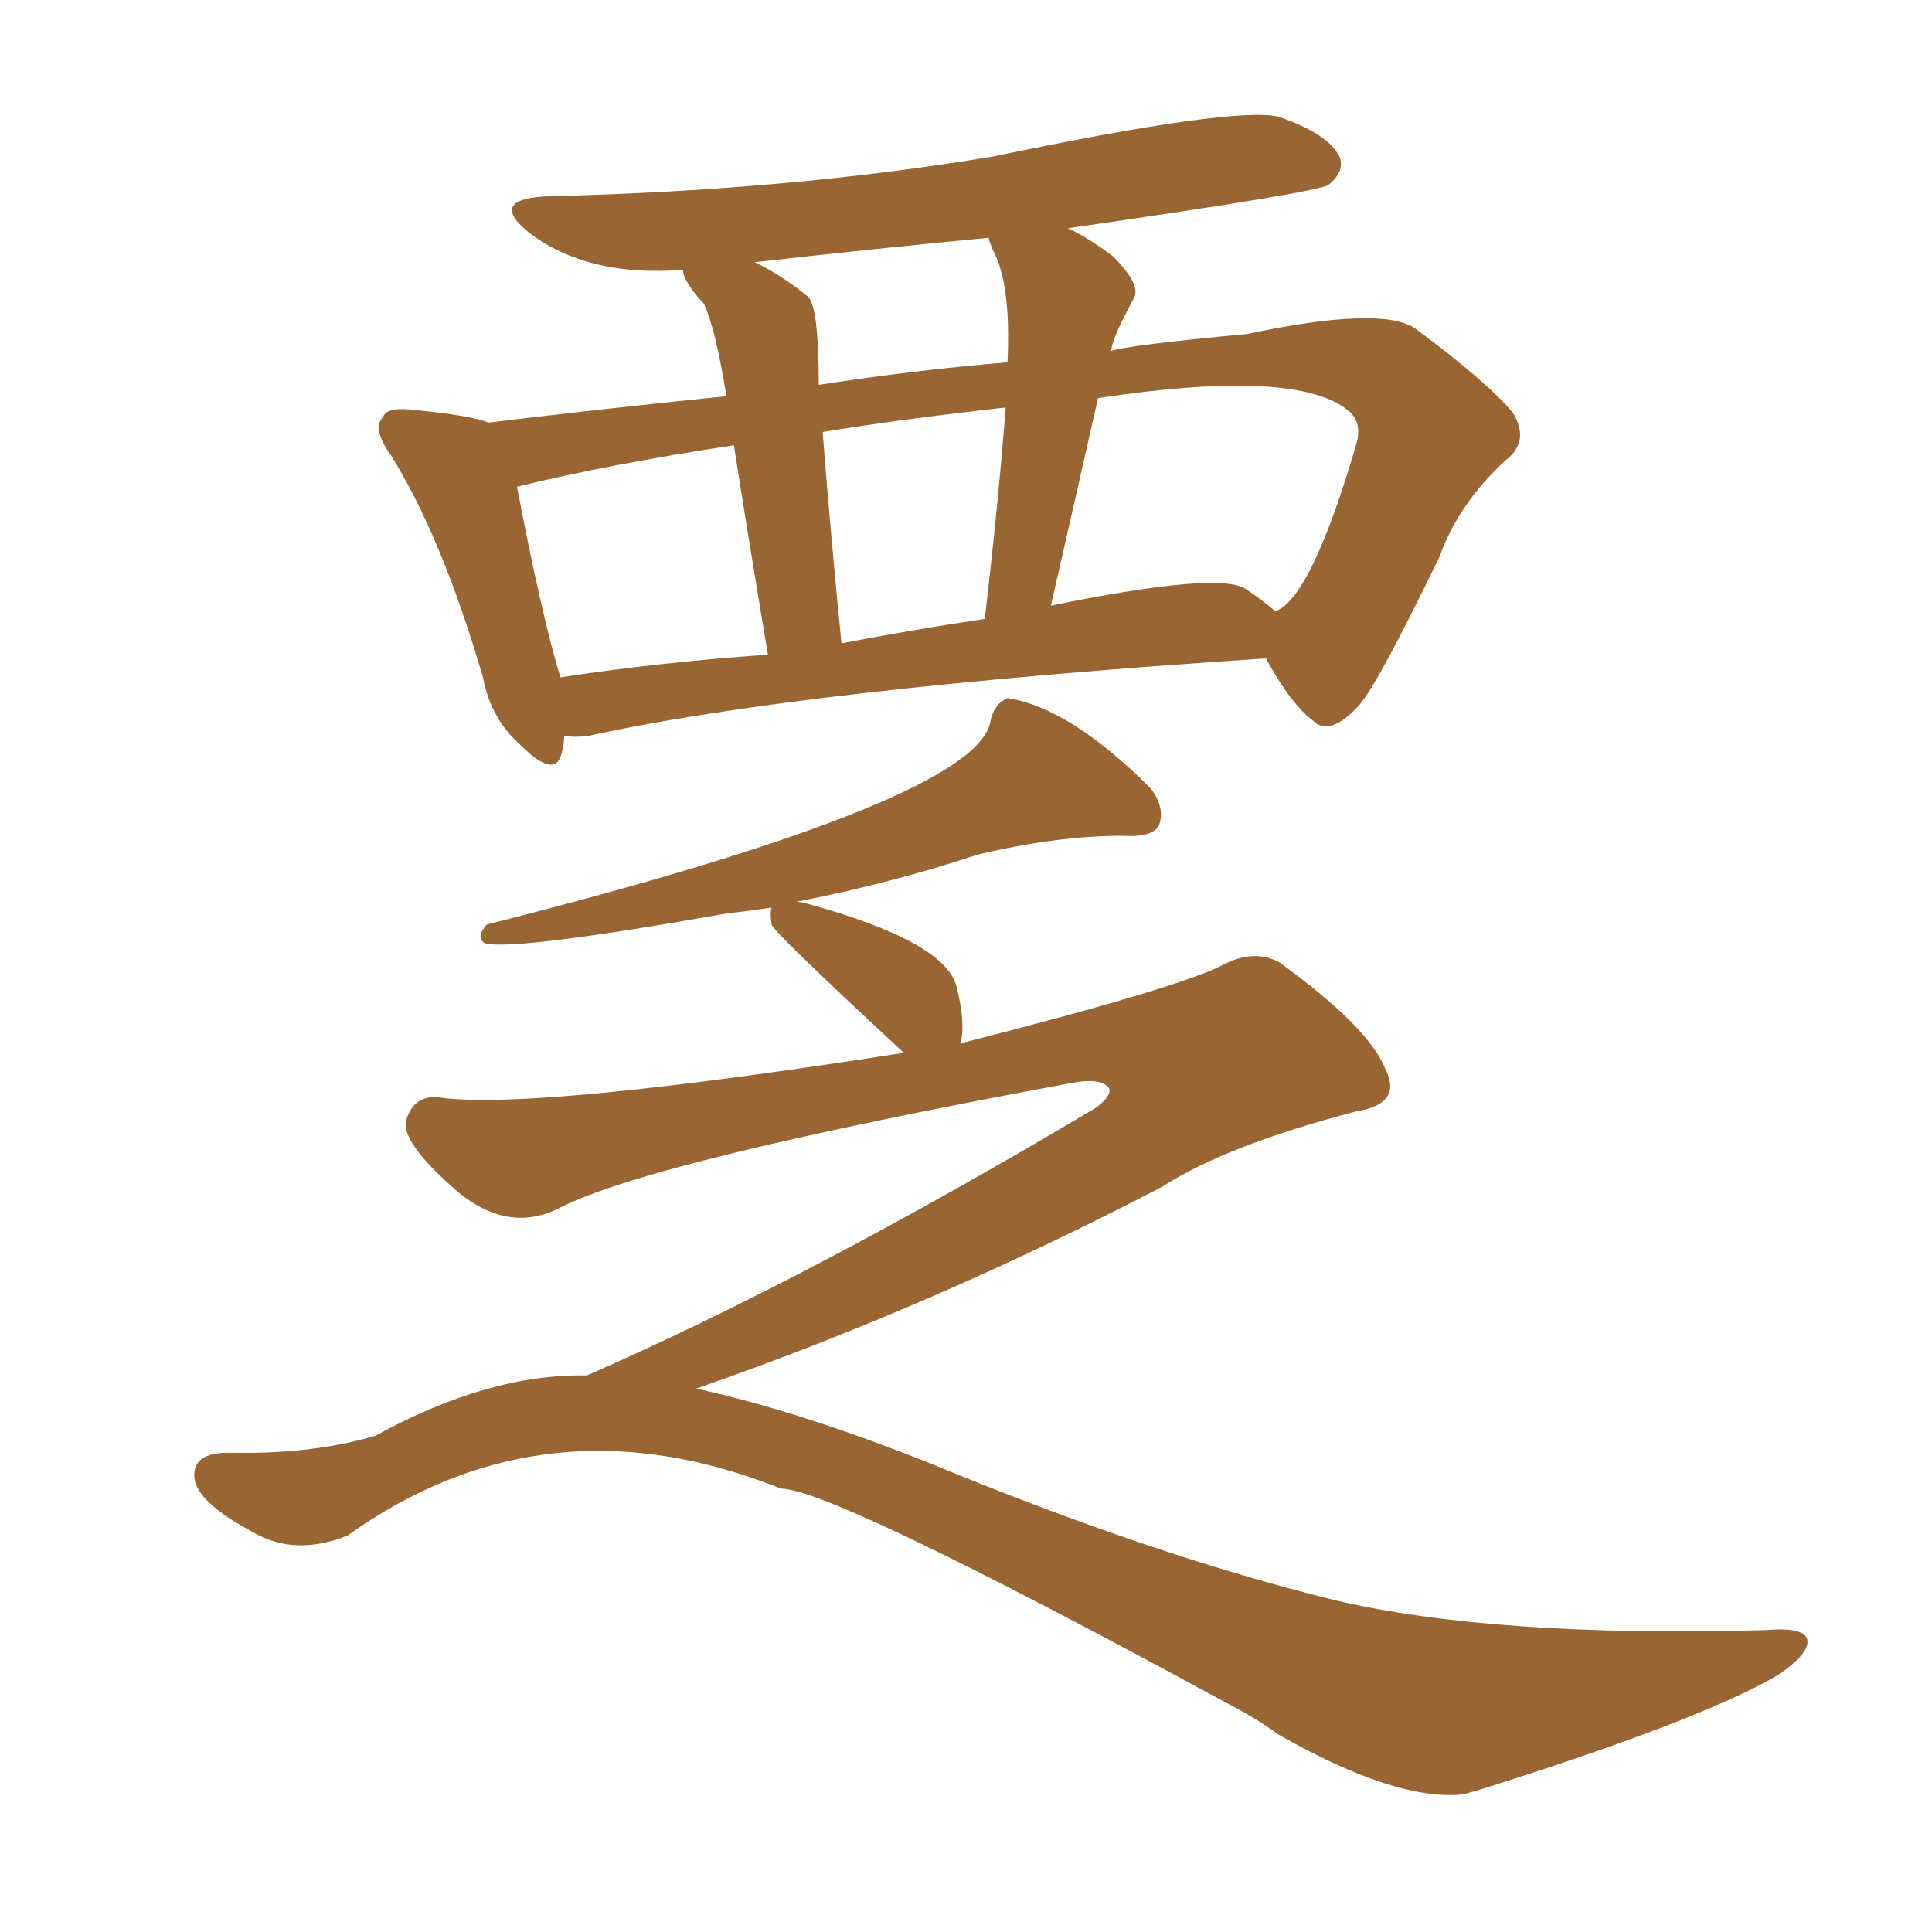 <svg xmlns="http://www.w3.org/2000/svg" xmlns:xlink="http://www.w3.org/1999/xlink" width="150" height="150"><path fill="#996633" padding="10" d="M43.80 57.13L43.80 57.13Q43.80 57.71 43.65 58.30L43.65 58.30Q43.21 60.64 40.43 57.86L40.43 57.86Q38.09 55.81 37.50 52.59L37.50 52.59Q34.28 41.60 30.32 35.30L30.32 35.30Q28.86 33.25 29.74 32.37L29.74 32.37Q30.03 31.64 31.79 31.79L31.79 31.79Q36.47 32.23 37.94 32.81L37.94 32.81Q46.29 31.79 56.40 30.76L56.40 30.76Q55.52 25.34 54.64 23.58L54.64 23.58Q53.03 21.83 53.03 20.95L53.03 20.95Q45.56 21.53 41.02 18.02L41.02 18.02Q37.79 15.38 42.77 15.23L42.77 15.23Q61.23 14.79 77.05 12.16L77.05 12.16Q96.09 8.20 99.32 9.08L99.32 9.08Q103.13 10.40 104.00 12.16L104.00 12.16Q104.44 13.33 103.13 14.36L103.13 14.36Q102.25 14.94 82.91 17.72L82.91 17.72Q84.52 18.46 86.43 19.92L86.43 19.92Q88.62 22.12 88.04 23.14L88.04 23.14Q86.28 26.37 86.28 27.25L86.28 27.25Q87.45 26.81 96.83 25.93L96.83 25.93Q107.23 23.73 109.86 25.49L109.86 25.49Q115.58 29.74 117.48 32.08L117.48 32.08Q118.80 34.28 116.89 35.74L116.89 35.74Q113.23 39.11 111.77 43.21L111.77 43.21Q107.08 52.88 105.62 54.64L105.62 54.64Q103.27 57.28 101.95 55.96L101.95 55.96Q100.20 54.64 98.29 51.12L98.29 51.12Q62.40 53.47 45.70 57.13L45.70 57.13Q44.68 57.28 43.80 57.13ZM96.68 45.70L96.68 45.70Q98.00 46.58 99.02 47.46L99.02 47.46Q101.81 46.44 105.32 34.42L105.32 34.42Q105.76 32.81 104.74 31.93L104.74 31.93Q100.78 28.56 85.25 30.91L85.25 30.91Q83.50 38.67 81.59 47.02L81.59 47.02Q94.48 44.38 96.68 45.70ZM65.33 49.95L65.33 49.95Q70.61 48.93 76.46 48.05L76.46 48.05Q77.49 39.26 78.08 31.64L78.08 31.64Q70.17 32.52 63.87 33.54L63.87 33.54Q64.45 41.02 65.33 49.95ZM43.51 52.59L43.51 52.59Q51.12 51.42 59.62 50.83L59.62 50.83Q57.86 40.28 56.98 34.57L56.98 34.57Q47.31 36.04 40.14 37.79L40.14 37.79Q42.04 47.75 43.51 52.59ZM77.05 19.34L77.05 19.34Q76.76 18.60 76.76 18.46L76.76 18.46Q67.53 19.34 58.59 20.36L58.59 20.36Q60.50 21.24 62.70 23.00L62.70 23.00Q63.57 23.73 63.57 29.88L63.57 29.88Q71.19 28.71 78.22 28.13L78.22 28.13Q78.52 21.97 77.05 19.34ZM45.56 106.79L45.56 106.79L45.56 106.79Q62.99 99.17 85.11 85.99L85.11 85.99Q86.28 85.11 86.13 84.52L86.13 84.52Q85.55 83.64 83.20 84.08L83.20 84.08Q50.68 90.09 43.51 93.75L43.51 93.75Q39.55 95.80 35.60 92.58L35.60 92.58Q31.35 88.92 31.49 87.16L31.49 87.16Q32.08 84.81 34.42 85.25L34.42 85.25Q42.04 86.13 70.17 81.74L70.17 81.74Q59.91 72.22 59.91 71.78L59.91 71.78Q59.77 70.90 59.91 70.46L59.91 70.46Q58.01 70.75 56.54 70.90L56.54 70.90Q39.99 73.83 37.65 73.24L37.65 73.24Q36.91 72.80 37.79 71.78L37.79 71.78Q76.03 62.11 76.90 55.96L76.90 55.96Q77.20 54.64 78.22 54.20L78.22 54.20Q83.06 54.93 89.36 61.23L89.36 61.23Q90.53 62.84 89.94 64.16L89.94 64.16Q89.36 65.04 87.16 64.89L87.16 64.89Q82.03 64.89 75.88 66.36L75.88 66.36Q69.29 68.55 61.82 70.02L61.82 70.02Q62.26 70.02 62.70 70.17L62.70 70.17Q73.39 73.10 74.27 76.61L74.27 76.61Q75 79.54 74.56 81.01L74.56 81.01Q91.85 76.61 95.07 74.85L95.07 74.85Q97.41 73.68 99.32 74.71L99.32 74.71Q106.20 79.69 107.52 82.91L107.52 82.91Q108.98 85.69 105.32 86.28L105.32 86.28Q95.21 88.92 90.23 92.14L90.23 92.14Q72.22 101.51 54.05 107.81L54.05 107.81Q62.11 109.57 72.36 113.67L72.36 113.67Q89.36 120.70 103.56 124.22L103.56 124.22Q116.02 127.15 137.11 126.56L137.11 126.56Q140.48 126.27 140.33 127.59L140.33 127.59Q140.19 128.61 137.99 130.08L137.99 130.08Q131.98 133.59 114.70 139.01L114.70 139.01Q114.11 139.16 113.67 139.31L113.67 139.31Q108.40 139.89 99.17 134.62L99.17 134.62Q97.85 133.59 95.07 132.13L95.07 132.13Q64.60 115.58 60.64 115.58L60.64 115.58Q42.33 108.25 26.95 119.24L26.95 119.24Q22.85 120.85 19.63 118.95L19.63 118.95Q15.23 116.60 15.09 114.70L15.09 114.70Q14.94 112.79 17.72 112.79L17.72 112.79Q24.17 112.94 29.15 111.47L29.15 111.47Q37.94 106.64 45.56 106.79Z"/></svg>